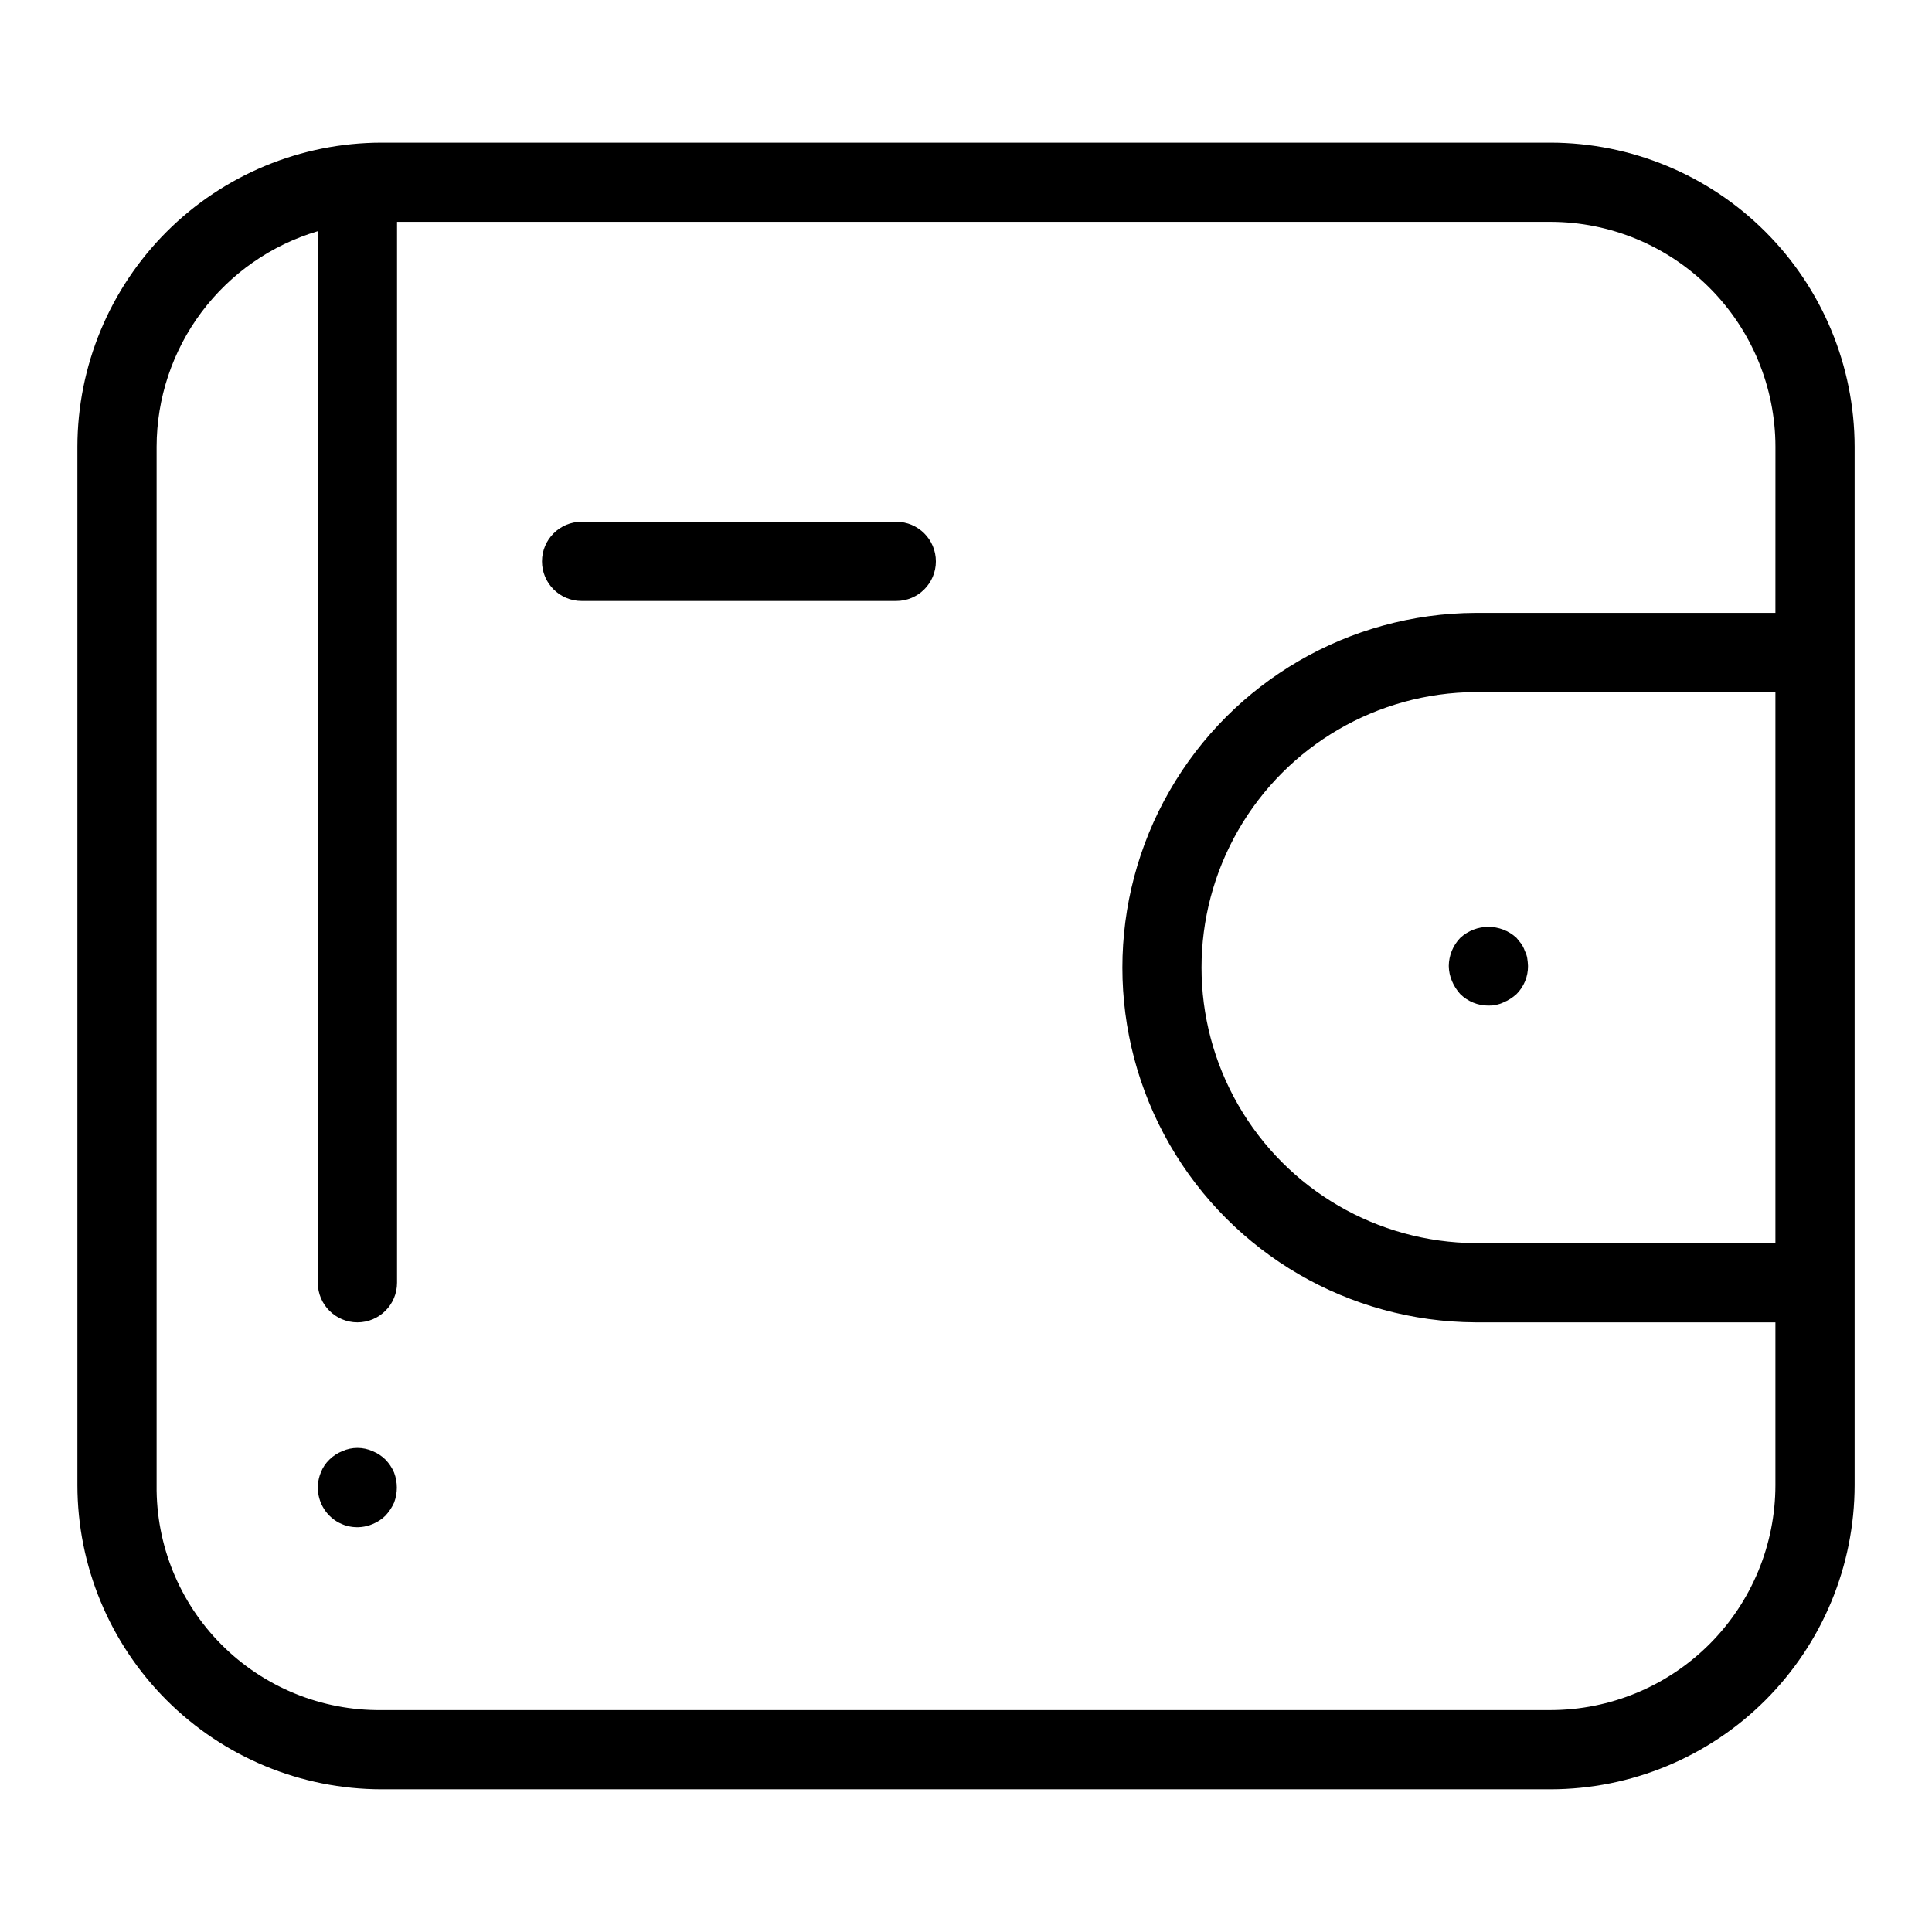 <?xml version="1.0" encoding="UTF-8"?>
<!-- Uploaded to: ICON Repo, www.svgrepo.com, Generator: ICON Repo Mixer Tools -->
<svg fill="#000000" width="800px" height="800px" version="1.1" viewBox="144 144 512 512" xmlns="http://www.w3.org/2000/svg">
 <g>
  <path d="m554.91 181.8h-309.81c-21.367 0.027-41.852 8.523-56.961 23.633-15.109 15.109-23.605 35.598-23.629 56.965v275.19c0.023 21.367 8.52 41.855 23.629 56.965 15.109 15.109 35.594 23.609 56.961 23.633h309.81c21.367-0.027 41.852-8.523 56.961-23.637 15.105-15.109 23.602-35.594 23.625-56.961v-275.19c-0.023-21.367-8.52-41.852-23.625-56.961-15.109-15.109-35.594-23.609-56.961-23.637zm59.594 291.64h-79.508c-25.984-0.156-49.926-14.105-62.871-36.633-12.945-22.527-12.945-50.238 0-72.766 12.945-22.527 36.887-36.477 62.871-36.633h79.508zm0-167.02h-79.508c-33.477 0.164-64.344 18.117-81.035 47.137-16.691 29.02-16.691 64.727 0 93.746 16.691 29.02 47.559 46.973 81.035 47.133h79.508v43.152c-0.016 15.801-6.301 30.953-17.473 42.125-11.172 11.176-26.32 17.461-42.121 17.48h-309.81c-15.859 0.172-31.117-6.055-42.332-17.27-11.215-11.215-17.438-26.477-17.266-42.336v-275.19c0.02-12.855 4.188-25.359 11.887-35.652 7.695-10.293 18.512-17.828 30.836-21.48v278.68c0 5.797 4.699 10.496 10.496 10.496s10.496-4.699 10.496-10.496v-281.15h305.7c15.801 0.02 30.949 6.309 42.121 17.48 11.172 11.176 17.457 26.324 17.473 42.125z"/>
  <path d="m381.52 282.27h-83.395c-5.797 0-10.496 4.699-10.496 10.496s4.699 10.496 10.496 10.496h83.395c5.797 0 10.496-4.699 10.496-10.496s-4.699-10.496-10.496-10.496z"/>
  <path d="m527.94 400c0.02 1.371 0.305 2.723 0.844 3.984 0.531 1.273 1.277 2.445 2.203 3.465 1.988 1.957 4.664 3.051 7.453 3.043 1.375 0.035 2.742-0.25 3.984-0.84 1.273-0.531 2.445-1.273 3.465-2.203 1.977-1.973 3.074-4.66 3.047-7.453-0.023-0.703-0.094-1.406-0.207-2.102-0.113-0.656-0.328-1.293-0.637-1.883-0.227-0.672-0.543-1.312-0.941-1.898l-1.262-1.566c-4.207-3.887-10.695-3.887-14.902 0-1.934 2-3.023 4.668-3.047 7.453z"/>
  <path d="m246.12 530.78c-0.965-0.945-2.106-1.691-3.356-2.203-2.57-1.156-5.516-1.156-8.082 0-1.254 0.508-2.398 1.258-3.363 2.203-1.016 0.973-1.805 2.156-2.305 3.465-1.609 3.93-0.699 8.441 2.305 11.441 3.004 3.004 7.539 3.875 11.445 2.203 1.25-0.512 2.391-1.258 3.356-2.203 0.957-1.02 1.738-2.191 2.312-3.465 0.977-2.57 0.977-5.406 0-7.977-0.547-1.289-1.332-2.465-2.312-3.465z"/>
 </g>
</svg>